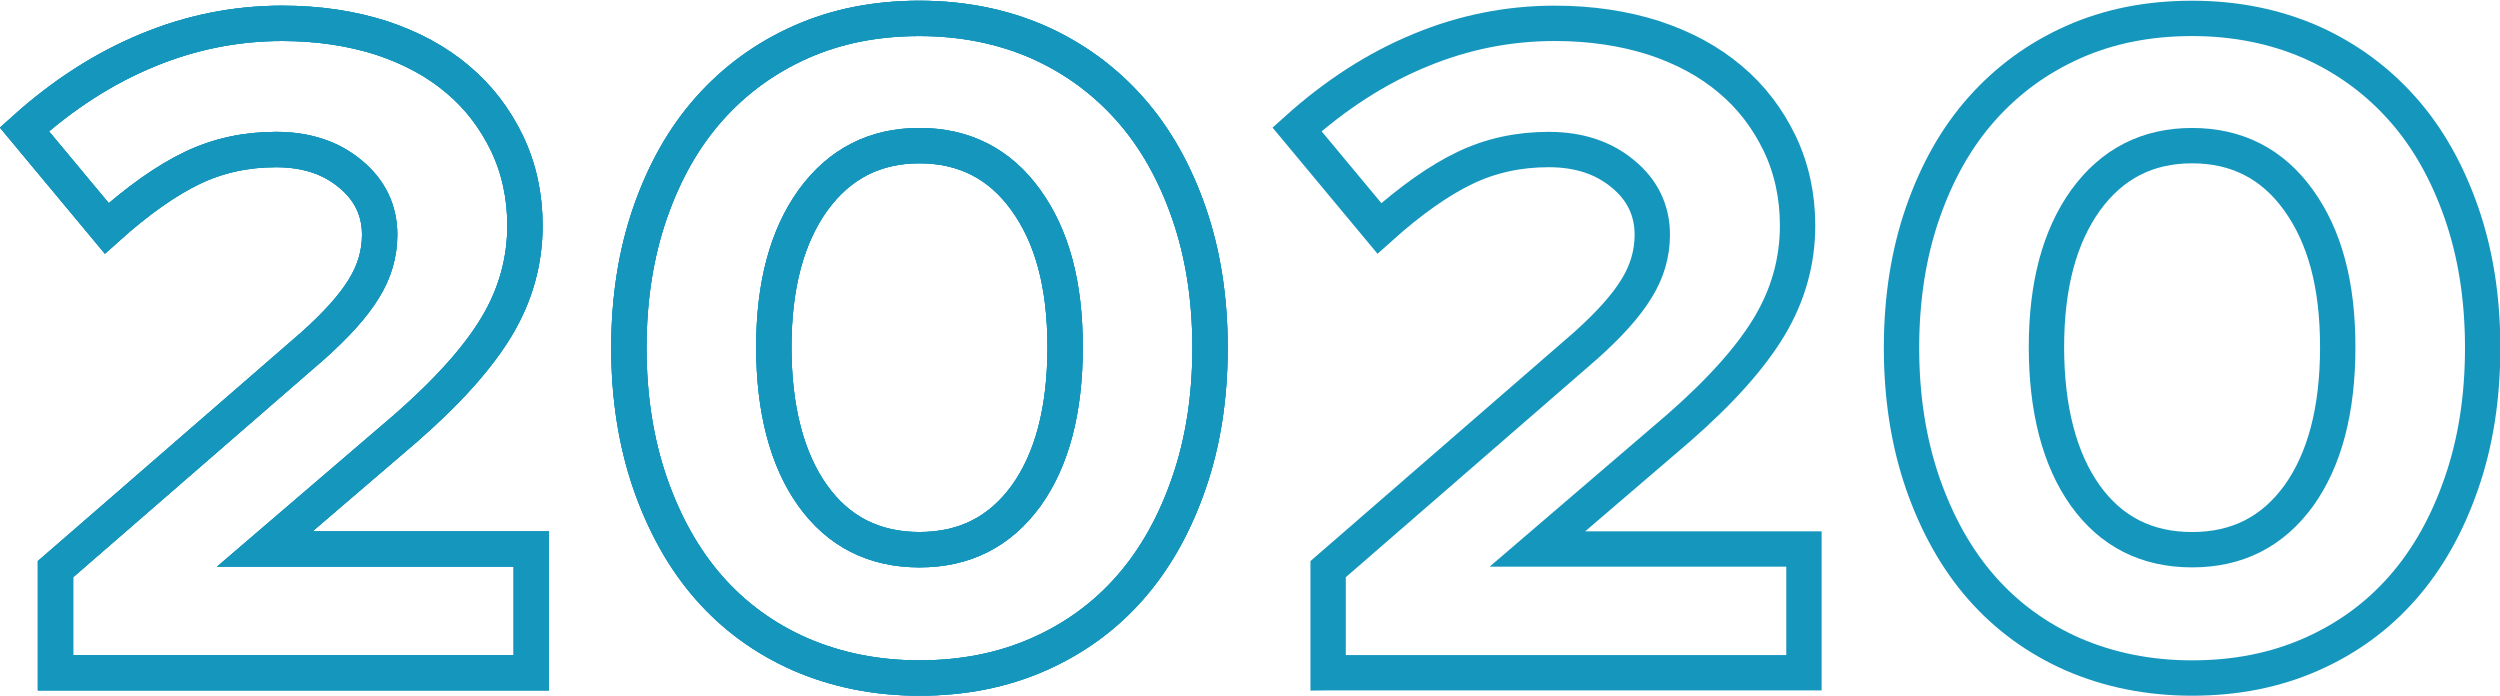 <?xml version="1.0" encoding="UTF-8"?><svg id="Calque_2" xmlns="http://www.w3.org/2000/svg" viewBox="0 0 70.72 19.68"><defs><style>.cls-1{fill:none;stroke:#1596bd;stroke-miterlimit:10;}</style></defs><g id="Calque_1-2"><g><path class="cls-1" d="m1.57,19.03v-2.93l7.28-6.32c.66-.59,1.14-1.12,1.44-1.61.3-.48.45-.99.45-1.53,0-.69-.28-1.27-.83-1.72-.55-.46-1.25-.69-2.1-.69s-1.64.17-2.37.52c-.73.35-1.54.92-2.42,1.71L.69,3.66c1.09-.98,2.25-1.73,3.49-2.24,1.23-.51,2.5-.76,3.8-.76,1.02,0,1.95.14,2.8.41.85.28,1.57.67,2.16,1.17.6.5,1.06,1.11,1.4,1.81.34.71.51,1.49.51,2.33,0,1-.26,1.95-.79,2.84-.53.89-1.39,1.85-2.58,2.89l-3.99,3.42h7.54v3.5H1.57Z"/><path class="cls-1" d="m26.01,19.18c-1.23,0-2.35-.23-3.37-.67-1.02-.45-1.88-1.08-2.59-1.89-.71-.81-1.26-1.8-1.66-2.95-.4-1.16-.6-2.44-.6-3.83s.2-2.67.6-3.82c.4-1.15.95-2.13,1.67-2.94.72-.81,1.58-1.44,2.59-1.89,1.01-.45,2.13-.67,3.36-.67s2.35.23,3.36.67c1.01.45,1.87,1.08,2.59,1.89.72.81,1.27,1.79,1.67,2.94.4,1.15.6,2.42.6,3.82s-.2,2.68-.6,3.83c-.4,1.16-.95,2.14-1.66,2.95-.71.81-1.57,1.44-2.59,1.89-1.02.45-2.14.67-3.37.67Zm0-3.63c1.28,0,2.28-.51,3.02-1.53.73-1.02,1.1-2.42,1.1-4.2s-.37-3.13-1.11-4.16-1.75-1.54-3.01-1.54-2.26.51-3.01,1.54c-.74,1.03-1.11,2.41-1.11,4.16s.37,3.18,1.1,4.2c.73,1.02,1.74,1.53,3.02,1.53Z"/><g><path class="cls-1" d="m1.57,19.03v-2.93l7.28-6.32c.66-.59,1.14-1.12,1.44-1.61.3-.48.45-.99.45-1.53,0-.69-.28-1.27-.83-1.72-.55-.46-1.25-.69-2.1-.69s-1.64.17-2.37.52c-.73.35-1.54.92-2.42,1.71L.69,3.66c1.09-.98,2.25-1.73,3.49-2.24,1.23-.51,2.5-.76,3.8-.76,1.02,0,1.95.14,2.8.41.85.28,1.57.67,2.16,1.17.6.5,1.06,1.11,1.4,1.81.34.71.51,1.49.51,2.33,0,1-.26,1.95-.79,2.84-.53.89-1.39,1.85-2.58,2.89l-3.99,3.42h7.54v3.5H1.57Z"/><path class="cls-1" d="m26.01,19.18c-1.23,0-2.35-.23-3.37-.67-1.02-.45-1.88-1.08-2.59-1.89-.71-.81-1.26-1.8-1.66-2.95-.4-1.16-.6-2.44-.6-3.83s.2-2.67.6-3.82c.4-1.15.95-2.13,1.67-2.94.72-.81,1.58-1.44,2.59-1.89,1.01-.45,2.13-.67,3.36-.67s2.35.23,3.36.67c1.01.45,1.87,1.08,2.59,1.89.72.81,1.27,1.79,1.67,2.94.4,1.15.6,2.42.6,3.82s-.2,2.68-.6,3.83c-.4,1.16-.95,2.14-1.66,2.95-.71.81-1.57,1.44-2.59,1.89-1.02.45-2.14.67-3.37.67Zm0-3.63c1.28,0,2.28-.51,3.02-1.53.73-1.02,1.1-2.42,1.1-4.2s-.37-3.13-1.11-4.16-1.75-1.54-3.01-1.54-2.26.51-3.01,1.54c-.74,1.03-1.11,2.41-1.11,4.16s.37,3.18,1.1,4.2c.73,1.02,1.74,1.53,3.02,1.53Z"/></g><g><path class="cls-1" d="m1.57,19.03v-2.93l7.28-6.32c.66-.59,1.14-1.12,1.44-1.61.3-.48.45-.99.45-1.53,0-.69-.28-1.27-.83-1.72-.55-.46-1.25-.69-2.1-.69s-1.64.17-2.37.52c-.73.35-1.54.92-2.42,1.71L.69,3.66c1.09-.98,2.25-1.73,3.49-2.24,1.23-.51,2.5-.76,3.8-.76,1.02,0,1.95.14,2.8.41.85.28,1.57.67,2.16,1.17.6.5,1.06,1.11,1.4,1.81.34.71.51,1.49.51,2.33,0,1-.26,1.95-.79,2.84-.53.89-1.39,1.85-2.58,2.89l-3.99,3.42h7.54v3.5H1.57Z"/><path class="cls-1" d="m26.01,19.18c-1.23,0-2.35-.23-3.37-.67-1.02-.45-1.88-1.08-2.59-1.89-.71-.81-1.26-1.8-1.66-2.95-.4-1.16-.6-2.44-.6-3.83s.2-2.67.6-3.82c.4-1.15.95-2.13,1.67-2.94.72-.81,1.58-1.44,2.59-1.89,1.01-.45,2.13-.67,3.36-.67s2.35.23,3.36.67c1.01.45,1.87,1.08,2.59,1.89.72.81,1.27,1.79,1.67,2.94.4,1.15.6,2.42.6,3.82s-.2,2.68-.6,3.83c-.4,1.16-.95,2.14-1.66,2.95-.71.81-1.57,1.44-2.59,1.89-1.02.45-2.14.67-3.37.67Zm0-3.63c1.28,0,2.28-.51,3.02-1.53.73-1.02,1.1-2.42,1.1-4.2s-.37-3.13-1.11-4.16-1.75-1.54-3.01-1.54-2.26.51-3.01,1.54c-.74,1.03-1.11,2.41-1.11,4.16s.37,3.18,1.1,4.2c.73,1.02,1.74,1.53,3.02,1.53Z"/></g><g><path class="cls-1" d="m37.57,19.03v-2.93l7.28-6.32c.66-.59,1.14-1.12,1.44-1.61.3-.48.45-.99.45-1.53,0-.69-.28-1.27-.83-1.72-.55-.46-1.25-.69-2.1-.69s-1.64.17-2.37.52c-.73.35-1.54.92-2.42,1.71l-2.33-2.8c1.09-.98,2.25-1.73,3.49-2.24,1.23-.51,2.5-.76,3.8-.76,1.02,0,1.95.14,2.8.41.85.28,1.57.67,2.16,1.17.6.5,1.06,1.11,1.4,1.81.34.71.51,1.49.51,2.33,0,1-.26,1.95-.79,2.84-.53.89-1.39,1.85-2.58,2.89l-3.99,3.42h7.54v3.5h-13.45Z"/><path class="cls-1" d="m62.01,19.18c-1.23,0-2.35-.23-3.37-.67-1.02-.45-1.88-1.08-2.59-1.89-.71-.81-1.26-1.8-1.66-2.95-.4-1.16-.6-2.44-.6-3.83s.2-2.67.6-3.82c.4-1.15.95-2.13,1.67-2.94.72-.81,1.58-1.44,2.59-1.89,1.01-.45,2.13-.67,3.36-.67s2.35.23,3.36.67c1.01.45,1.87,1.08,2.59,1.89.72.81,1.27,1.79,1.67,2.94.4,1.15.6,2.42.6,3.82s-.2,2.68-.6,3.83c-.4,1.16-.95,2.14-1.66,2.95-.71.81-1.57,1.44-2.59,1.89-1.02.45-2.14.67-3.37.67Zm0-3.63c1.28,0,2.28-.51,3.02-1.53.73-1.02,1.1-2.42,1.1-4.2s-.37-3.13-1.11-4.16-1.75-1.54-3.01-1.54-2.26.51-3.01,1.54c-.74,1.03-1.11,2.41-1.11,4.16s.37,3.18,1.1,4.2c.73,1.02,1.74,1.53,3.02,1.53Z"/></g></g></g></svg>